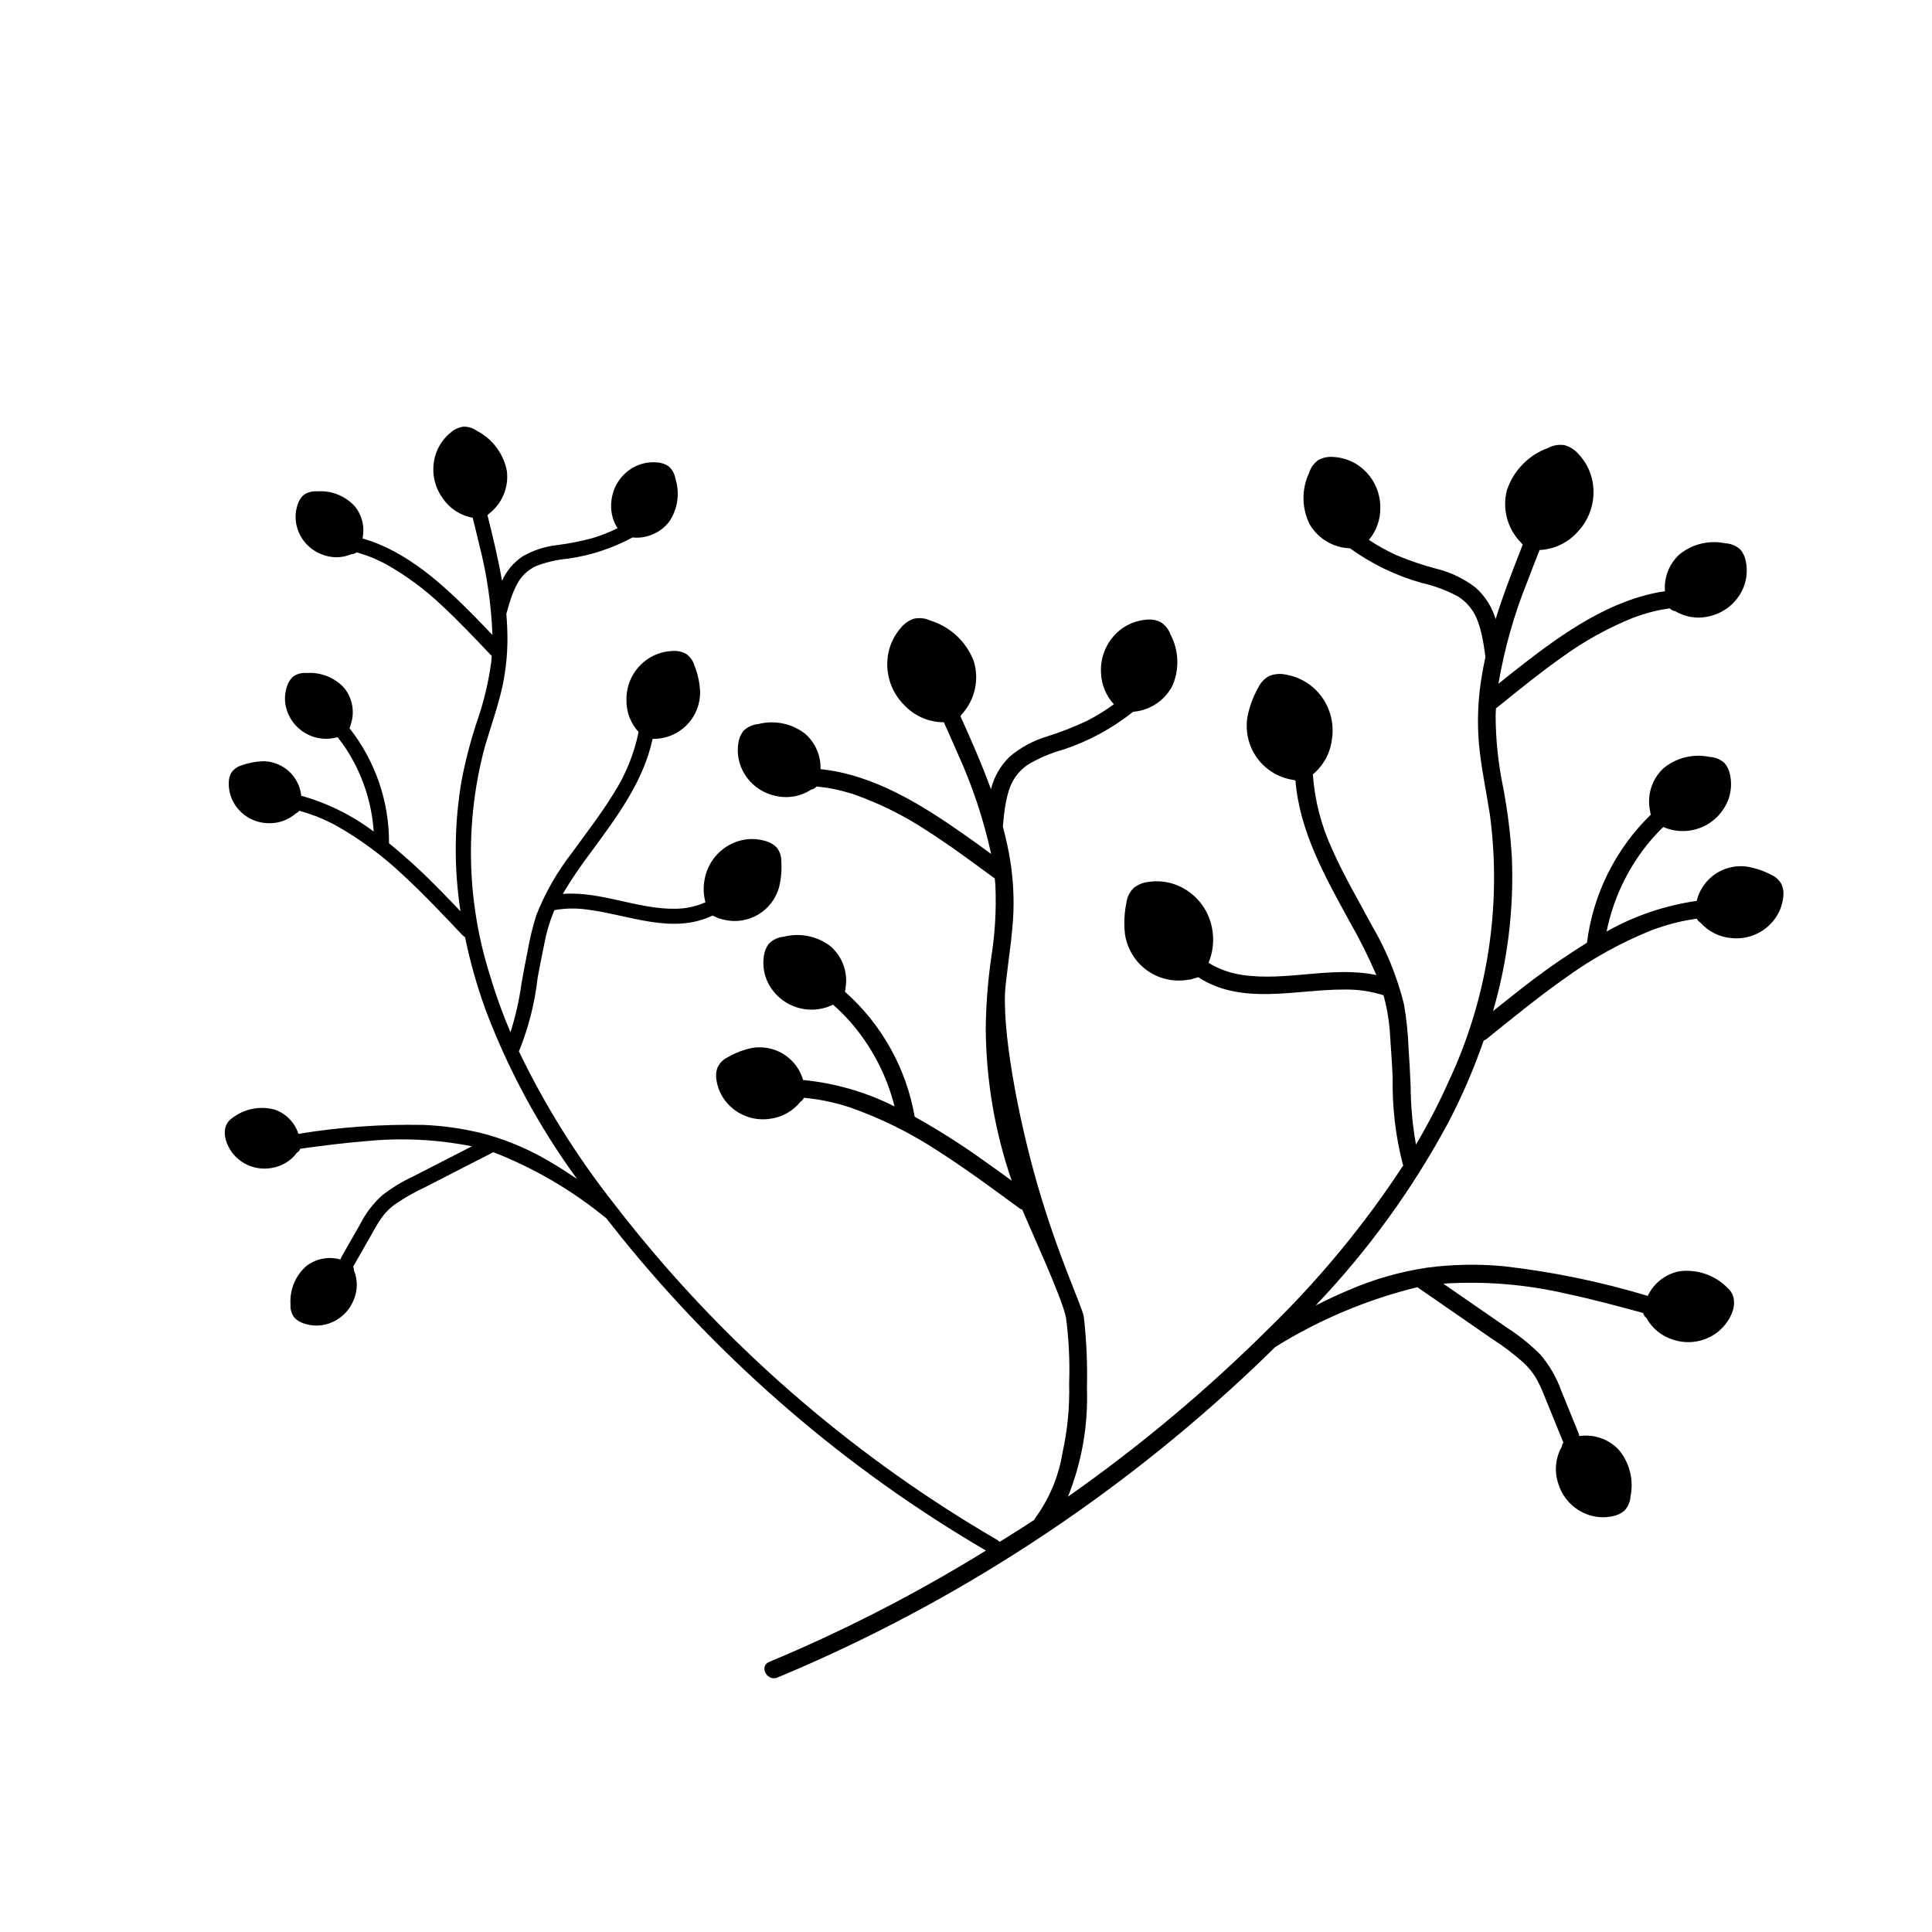 <?xml version="1.0" encoding="UTF-8"?>
<!-- The Best Svg Icon site in the world: iconSvg.co, Visit us! https://iconsvg.co -->
<svg fill="#000000" width="800px" height="800px" version="1.1" viewBox="144 144 512 512" xmlns="http://www.w3.org/2000/svg">
 <path d="m616.16 378.4c-0.621-1.164-1.621-2.086-2.84-2.598-2.027-1.066-4.215-1.797-6.477-2.16-2.188-0.273-4.406 0.055-6.422 0.949-3.402 1.52-5.906 4.535-6.773 8.156-8.398 1.199-16.496 3.953-23.887 8.117 1.699-8.402 5.375-16.281 10.723-22.984 0.73-0.922 1.617-1.941 2.562-2.945 0.566-0.605 1.152-1.191 1.746-1.77 3.277 1.43 7.004 1.438 10.289 0.016 3.281-1.422 5.828-4.141 7.027-7.512 0.695-2.043 0.824-4.238 0.375-6.352-0.199-1.141-0.703-2.207-1.457-3.086-1.102-1.008-2.523-1.594-4.016-1.648-4.328-0.898-8.832 0.23-12.223 3.062-3.062 2.891-4.387 7.176-3.496 11.289 0.012 0.324 0.086 0.641 0.211 0.934-9.34 9.074-15.316 21.059-16.945 33.977-6.262 3.879-12.289 8.113-18.059 12.691-2.297 1.785-4.57 3.606-6.836 5.43 3.867-13.215 5.555-26.969 5-40.727-0.371-6.227-1.141-12.426-2.309-18.555-1.305-6.269-1.977-12.66-1.996-19.066 0.016-0.641 0.047-1.281 0.082-1.918 0.141-0.078 0.273-0.168 0.395-0.27 2.797-2.254 5.582-4.523 8.406-6.742 1.477-1.16 2.961-2.305 4.461-3.434 0.707-0.531 1.418-1.059 2.133-1.578 0.324-0.238 0.652-0.473 0.98-0.711l0.59-0.422 0.297-0.211 0.195-0.137v0.004c5.879-4.277 12.262-7.812 19.004-10.523l0.363-0.133c0.215-0.078 0.434-0.152 0.648-0.23 0.504-0.176 1.012-0.34 1.52-0.5 0.938-0.293 1.887-0.559 2.84-0.797 1.391-0.344 2.801-0.594 4.219-0.801h0.004c0.379 0.426 0.902 0.691 1.465 0.754 2.84 1.691 6.25 2.141 9.43 1.242 4.144-1.047 7.484-4.109 8.883-8.152 0.695-2.043 0.824-4.238 0.375-6.352-0.199-1.141-0.703-2.207-1.457-3.086-1.102-1.008-2.523-1.594-4.016-1.648-4.328-0.898-8.832 0.23-12.223 3.062-2.641 2.481-4.008 6.027-3.719 9.641-14.258 2.121-26.832 10.969-37.945 19.613-2.078 1.617-4.133 3.266-6.184 4.918h-0.004c1.586-9.309 4.168-18.422 7.699-27.18 1.043-2.766 2.121-5.512 3.207-8.262 3.898-0.18 7.555-1.941 10.133-4.871 3.586-3.805 4.977-9.176 3.691-14.238-0.629-2.398-1.855-4.598-3.57-6.387-0.953-1.09-2.199-1.879-3.59-2.281-1.504-0.254-3.043-0.004-4.391 0.711-5.184 1.875-9.219 6.027-10.949 11.262-1.27 4.984 0.18 10.266 3.812 13.906 0.117 0.172 0.254 0.328 0.406 0.461-2.562 6.504-5.113 13.059-7.195 19.742v0.004c-0.957-3.246-2.812-6.152-5.348-8.391-3.027-2.328-6.508-4-10.215-4.918-3.656-0.969-7.242-2.184-10.73-3.637-2.531-1.156-4.965-2.508-7.285-4.043 1.98-2.367 3.051-5.367 3.019-8.457 0.066-4.609-2.227-8.934-6.074-11.473-1.938-1.25-4.172-1.961-6.473-2.059-1.328-0.109-2.66 0.164-3.832 0.793-1.207 0.844-2.09 2.07-2.508 3.481-2.016 4.305-1.957 9.289 0.152 13.547 2.227 3.832 6.273 6.25 10.707 6.394 5.738 4.148 12.164 7.254 18.984 9.168 3.371 0.754 6.625 1.973 9.664 3.613 2.426 1.531 4.262 3.836 5.211 6.543 0.086 0.211 0.152 0.395 0.289 0.82 0.129 0.391 0.246 0.785 0.355 1.184 0.223 0.801 0.41 1.613 0.578 2.426 0.34 1.672 0.582 3.359 0.809 5.047-0.348 1.59-0.664 3.188-0.926 4.801-1.035 5.957-1.309 12.02-0.812 18.043 0.586 6.461 1.973 12.797 2.957 19.199h-0.004c3.133 24.004-0.652 48.406-10.91 70.336-2.582 5.773-5.492 11.398-8.715 16.84-0.91-5.117-1.383-10.301-1.41-15.5-0.129-3.422-0.348-6.832-0.566-10.25v0.004c-0.145-3.852-0.551-7.688-1.211-11.484-1.82-7.336-4.695-14.371-8.531-20.887-3.531-6.606-7.356-13.074-10.395-19.934-2.953-6.309-4.723-13.109-5.219-20.062 2.844-2.352 4.66-5.719 5.074-9.383 0.77-5.082-1.094-10.207-4.945-13.605-2.078-1.812-4.617-3.012-7.336-3.461-1.438-0.305-2.93-0.18-4.297 0.355-1.316 0.688-2.371 1.797-2.988 3.152-1.387 2.449-2.356 5.117-2.867 7.887-0.395 2.629-0.07 5.312 0.938 7.773 1.969 4.731 6.293 8.062 11.367 8.77 0.145 0.055 0.297 0.09 0.453 0.105 1.043 13.457 7.852 25.547 14.234 37.207v-0.004c2.668 4.66 5.074 9.465 7.203 14.395-11.711-2.484-23.797 1.762-35.629-0.055-3.137-0.457-6.144-1.543-8.848-3.191 1.234-2.969 1.543-6.238 0.895-9.387-1-5.016-4.438-9.199-9.164-11.152-2.406-0.977-5.027-1.293-7.598-0.914-1.391 0.141-2.719 0.66-3.836 1.5-1.164 1.07-1.898 2.527-2.07 4.098-0.562 2.734-0.688 5.539-0.363 8.309 0.41 2.691 1.57 5.215 3.344 7.277 3.328 3.848 8.445 5.652 13.449 4.742 0.391 0 0.781-0.074 1.141-0.223l0.055-0.027c0.477-0.117 0.945-0.258 1.414-0.418 11.652 7.609 25.965 3.188 38.855 3.277 3.473-0.055 6.93 0.457 10.238 1.512 0.043 0.145 0.094 0.281 0.133 0.426h0.004c0.93 3.539 1.484 7.168 1.656 10.82 0.238 3.539 0.5 7.074 0.645 10.617-0.145 7.723 0.758 15.426 2.68 22.902 0.039 0.105 0.082 0.215 0.133 0.316-10.207 15.578-22.078 29.996-35.41 43-16.508 16.426-34.391 31.414-53.453 44.797 3.664-9.117 5.375-18.902 5.027-28.719 0.16-6.309-0.113-12.617-0.816-18.887-0.449-2.883-6.805-15.895-12.469-35.66-4.969-17.34-9.461-41.02-8.266-52.254 0.688-6.441 1.781-12.836 2.066-19.316v0.004c0.215-6.043-0.34-12.086-1.648-17.984-0.34-1.598-0.727-3.18-1.148-4.75 0.148-1.695 0.312-3.394 0.574-5.078 0.129-0.82 0.277-1.641 0.465-2.453 0.09-0.402 0.191-0.801 0.301-1.199 0.121-0.43 0.176-0.617 0.254-0.836 0.824-2.746 2.551-5.133 4.902-6.773 2.961-1.781 6.156-3.148 9.488-4.059 6.723-2.227 13-5.625 18.543-10.035 4.418-0.348 8.352-2.949 10.398-6.883 1.91-4.348 1.738-9.332-0.473-13.539-0.484-1.391-1.422-2.574-2.668-3.359-1.199-0.574-2.543-0.789-3.863-0.613-2.297 0.203-4.496 1.016-6.371 2.352-3.727 2.715-5.816 7.141-5.539 11.742 0.113 3.086 1.32 6.031 3.41 8.309-2.246 1.637-4.617 3.102-7.09 4.375-3.422 1.613-6.945 2.992-10.551 4.129-3.664 1.086-7.062 2.918-9.98 5.383-2.43 2.352-4.148 5.344-4.953 8.629-2.391-6.582-5.238-13.012-8.102-19.391 0.148-0.141 0.277-0.305 0.383-0.48 3.465-3.805 4.668-9.148 3.168-14.066-1.969-5.148-6.191-9.109-11.457-10.746-1.375-0.652-2.93-0.828-4.418-0.508-1.371 0.465-2.578 1.312-3.481 2.445-1.629 1.867-2.754 4.121-3.269 6.543-1.051 5.121 0.586 10.422 4.344 14.055 2.707 2.809 6.445 4.398 10.348 4.398 1.211 2.695 2.414 5.391 3.586 8.105 3.93 8.586 6.93 17.57 8.945 26.793-2.125-1.559-4.254-3.109-6.406-4.625-11.5-8.121-24.473-16.383-38.812-17.84 0.125-3.621-1.406-7.102-4.16-9.457-3.519-2.676-8.07-3.594-12.352-2.496-1.488 0.125-2.883 0.773-3.934 1.832-0.715 0.914-1.168 2-1.316 3.148-0.352 2.133-0.117 4.32 0.668 6.332 1.586 3.969 5.062 6.875 9.254 7.731 3.219 0.75 6.602 0.141 9.359-1.68 0.559-0.086 1.07-0.375 1.43-0.816 1.426 0.141 2.844 0.328 4.254 0.605 0.965 0.191 1.922 0.414 2.875 0.664 0.516 0.133 1.031 0.277 1.543 0.43 0.219 0.066 0.441 0.133 0.66 0.199l0.371 0.117-0.008-0.004c6.863 2.398 13.402 5.637 19.473 9.633l0.199 0.129 0.305 0.195c0.203 0.133 0.406 0.262 0.609 0.395 0.336 0.219 0.676 0.441 1.012 0.664 0.738 0.488 1.473 0.98 2.203 1.48 1.551 1.055 3.09 2.133 4.613 3.223 2.922 2.086 5.812 4.223 8.711 6.344v0.004c0.129 0.094 0.266 0.176 0.406 0.25 0.066 0.637 0.125 1.273 0.172 1.91 0.273 6.402-0.098 12.816-1.113 19.141-0.883 6.176-1.367 12.402-1.449 18.641 0.082 13.766 2.402 27.43 6.879 40.449-2.348-1.719-4.703-3.43-7.082-5.109v0.004c-5.973-4.305-12.191-8.258-18.625-11.844-2.227-12.828-8.75-24.523-18.5-33.156 0.117-0.301 0.172-0.621 0.168-0.941 0.703-4.152-0.816-8.371-4.012-11.117-3.519-2.676-8.066-3.594-12.352-2.496-1.484 0.125-2.879 0.777-3.934 1.836-0.711 0.91-1.168 1.996-1.316 3.144-0.348 2.133-0.117 4.32 0.672 6.332 1.355 3.309 4.023 5.91 7.367 7.176 3.344 1.27 7.066 1.09 10.273-0.492 0.621 0.551 1.23 1.109 1.828 1.688 0.988 0.961 1.922 1.938 2.695 2.824 5.652 6.449 9.688 14.152 11.773 22.469-7.574-3.82-15.793-6.195-24.234-7.008-1.035-3.578-3.676-6.477-7.144-7.836-2.055-0.797-4.285-1.023-6.457-0.648-2.242 0.469-4.394 1.297-6.371 2.453-1.191 0.57-2.152 1.535-2.715 2.731-0.395 1.055-0.488 2.191-0.277 3.297 0.324 2.148 1.219 4.164 2.598 5.844 2.82 3.414 7.227 5.098 11.609 4.438 3.172-0.402 6.062-2.023 8.059-4.519 0.402-0.25 0.715-0.613 0.902-1.047 1.816 0.164 3.621 0.418 5.41 0.766 1.191 0.238 2.375 0.512 3.551 0.824 0.555 0.148 1.105 0.301 1.656 0.461 0.293 0.086 0.59 0.176 0.883 0.266l0.527 0.164c8.367 2.926 16.344 6.875 23.742 11.762l0.09 0.055 0.012 0.008 0.406 0.262 0.609 0.395c0.477 0.309 0.949 0.617 1.418 0.93 0.941 0.625 1.879 1.254 2.812 1.891 1.82 1.242 3.625 2.504 5.414 3.785 3.531 2.519 7.023 5.102 10.52 7.668h0.008c0.254 0.191 0.535 0.332 0.84 0.426 1.664 4.172 10.516 23.238 11.562 28.578 0.766 5.805 1.047 11.66 0.836 17.512 0.164 6.082-0.414 12.16-1.715 18.102-1 6.344-3.496 12.355-7.285 17.539-0.102 0.141-0.184 0.297-0.25 0.461-3.023 2.012-6.117 3.914-9.188 5.848l-0.004-0.004c-0.152-0.203-0.344-0.375-0.562-0.504-2.324-1.352-4.637-2.731-6.934-4.133-18.137-11.109-35.234-23.836-51.078-38.023-16.031-14.352-30.691-30.164-43.797-47.23-9.777-12.438-18.168-25.902-25.023-40.16 0.055-0.082 0.102-0.164 0.145-0.25 2.453-6.086 4.074-12.473 4.812-18.988 0.516-2.969 1.133-5.918 1.727-8.871 0.551-3.059 1.422-6.051 2.602-8.926 0.051-0.117 0.109-0.23 0.16-0.344 2.906-0.523 5.875-0.566 8.793-0.133 10.863 1.363 22.426 6.684 33.086 1.574 0.375 0.188 0.758 0.359 1.145 0.512l0.043 0.027h0.004c0.285 0.164 0.605 0.27 0.938 0.312 4.113 1.324 8.621 0.379 11.852-2.492 1.727-1.539 2.984-3.535 3.629-5.754 0.582-2.301 0.789-4.676 0.621-7.039 0.031-1.344-0.426-2.652-1.285-3.684-0.852-0.832-1.91-1.414-3.066-1.691-2.117-0.605-4.363-0.633-6.496-0.074-4.199 1.113-7.562 4.254-8.965 8.367-0.898 2.578-1 5.367-0.293 8.004-2.461 1.09-5.117 1.668-7.805 1.703-10.168 0.207-19.875-4.715-30.012-3.93v0.004c2.34-3.914 4.902-7.695 7.668-11.32 6.676-9.105 13.758-18.527 16.137-29.746h0.004c0.133 0.004 0.262-0.008 0.391-0.035 4.352-0.031 8.363-2.356 10.551-6.121 1.121-1.957 1.695-4.184 1.656-6.441-0.121-2.391-0.641-4.742-1.535-6.965-0.371-1.207-1.133-2.258-2.164-2.988-1.094-0.602-2.336-0.871-3.578-0.773-2.34 0.074-4.613 0.801-6.562 2.098-3.629 2.43-5.769 6.539-5.684 10.902-0.062 3.133 1.094 6.172 3.223 8.469-1.191 5.801-3.438 11.328-6.629 16.316-3.324 5.438-7.266 10.457-10.977 15.629v-0.004c-3.957 5.059-7.164 10.664-9.516 16.641-0.98 3.125-1.75 6.309-2.301 9.535-0.566 2.852-1.129 5.699-1.621 8.566l0.004 0.004c-0.605 4.371-1.582 8.688-2.918 12.895-2.109-4.941-3.934-10.004-5.461-15.156-6.195-19.613-6.66-40.586-1.348-60.453 1.543-5.281 3.418-10.465 4.633-15.84 1.086-5.016 1.531-10.152 1.328-15.281-0.043-1.387-0.129-2.766-0.246-4.144 0.379-1.395 0.773-2.793 1.246-4.16 0.23-0.668 0.48-1.328 0.758-1.98 0.137-0.32 0.281-0.641 0.434-0.957 0.164-0.344 0.238-0.492 0.336-0.66h-0.004c1.098-2.176 2.902-3.91 5.117-4.93 2.742-1.043 5.617-1.707 8.539-1.965 5.957-0.852 11.719-2.75 17.016-5.606 3.746 0.375 7.422-1.211 9.727-4.191 2.254-3.348 2.856-7.543 1.641-11.391-0.195-1.234-0.805-2.367-1.727-3.211-0.918-0.66-2.008-1.039-3.137-1.094-1.949-0.176-3.91 0.172-5.68 1.012-3.527 1.707-5.938 5.094-6.398 8.984-0.371 2.598 0.199 5.242 1.602 7.457-2.125 1.035-4.324 1.898-6.586 2.594-3.102 0.836-6.254 1.457-9.441 1.867-3.227 0.355-6.34 1.379-9.152 3-2.387 1.602-4.269 3.844-5.441 6.469-1.008-5.863-2.422-11.668-3.859-17.43h0.004c0.145-0.094 0.277-0.211 0.391-0.344 3.469-2.66 5.277-6.945 4.766-11.285-0.875-4.602-3.812-8.547-7.969-10.707-1.051-0.75-2.324-1.133-3.613-1.09-1.219 0.184-2.356 0.711-3.281 1.523-1.641 1.316-2.922 3.031-3.715 4.981-1.652 4.121-1.078 8.801 1.516 12.402 1.844 2.758 4.731 4.644 7.992 5.234 0.605 2.434 1.211 4.871 1.777 7.316h0.004c1.996 7.769 3.152 15.73 3.449 23.746-1.543-1.621-3.09-3.238-4.66-4.832-8.395-8.52-18-17.375-29.77-20.75 0.648-3.008-0.109-6.148-2.055-8.531-2.543-2.766-6.207-4.219-9.953-3.945-1.266-0.117-2.527 0.215-3.566 0.941-0.734 0.656-1.277 1.5-1.574 2.438-0.613 1.727-0.746 3.59-0.391 5.391 0.73 3.559 3.199 6.512 6.574 7.856 2.578 1.109 5.5 1.113 8.078 0.004 0.48 0.012 0.953-0.152 1.316-0.469 1.172 0.332 2.332 0.699 3.465 1.145 0.777 0.305 1.547 0.633 2.305 0.988 0.41 0.191 0.82 0.387 1.223 0.59 0.176 0.086 0.348 0.176 0.52 0.266l0.293 0.152c5.379 3.035 10.359 6.727 14.832 10.98l0.148 0.137 0.227 0.211 0.449 0.422c0.25 0.234 0.496 0.469 0.746 0.707 0.543 0.52 1.082 1.043 1.621 1.566 1.137 1.117 2.262 2.246 3.375 3.391 2.129 2.184 4.227 4.402 6.328 6.613 0.094 0.102 0.191 0.191 0.301 0.273-0.043 0.543-0.086 1.082-0.145 1.625-0.73 5.391-2.008 10.699-3.805 15.836-1.668 5.031-3.008 10.164-4.016 15.367-2.004 11.523-2.113 23.297-0.328 34.855-1.707-1.789-3.418-3.574-5.152-5.336h-0.004c-4.348-4.496-8.949-8.738-13.789-12.699 0.066-11.062-3.633-21.82-10.484-30.508 0.141-0.234 0.234-0.492 0.281-0.762 1.211-3.363 0.574-7.121-1.684-9.895-2.539-2.766-6.207-4.219-9.949-3.945-1.266-0.121-2.527 0.215-3.566 0.941-0.734 0.656-1.277 1.496-1.574 2.434-0.613 1.73-0.75 3.594-0.391 5.394 0.633 2.973 2.473 5.547 5.082 7.109 2.606 1.562 5.742 1.973 8.664 1.133 0.438 0.555 0.863 1.113 1.273 1.684 0.68 0.949 1.316 1.91 1.828 2.766 3.758 6.242 5.973 13.289 6.469 20.555-5.758-4.328-12.273-7.551-19.211-9.5-0.328-3.148-2.102-5.965-4.797-7.625-1.598-0.977-3.43-1.5-5.301-1.512-1.945 0.055-3.871 0.422-5.695 1.094-1.082 0.297-2.031 0.961-2.68 1.871-0.488 0.824-0.738 1.762-0.73 2.719-0.051 1.844 0.395 3.664 1.297 5.277 1.844 3.277 5.277 5.348 9.039 5.453 2.711 0.141 5.371-0.781 7.418-2.566 0.371-0.148 0.688-0.406 0.91-0.738 1.492 0.406 2.965 0.891 4.41 1.449 0.961 0.379 1.91 0.785 2.844 1.223 0.441 0.207 0.879 0.418 1.316 0.637 0.234 0.117 0.465 0.234 0.695 0.355l0.277 0.145 0.137 0.074 0.004-0.004c6.559 3.703 12.633 8.207 18.082 13.402l0.066 0.059 0.012 0.008 0.301 0.281 0.453 0.422c0.352 0.328 0.699 0.66 1.047 0.992 0.695 0.664 1.383 1.328 2.066 2.004 1.336 1.312 2.652 2.637 3.957 3.981 2.574 2.641 5.106 5.32 7.644 7.992 0.184 0.195 0.402 0.355 0.641 0.48 1.336 6.512 3.144 12.918 5.41 19.168 6.031 16 14.199 31.113 24.277 44.926-2.312-1.566-4.652-3.094-7.07-4.496h0.004c-5.207-3.113-10.793-5.539-16.621-7.223-5.57-1.504-11.289-2.379-17.051-2.606-11.086-0.211-22.168 0.578-33.109 2.363-0.965-3.012-3.293-5.391-6.281-6.418-3.879-1.051-8.023-0.234-11.211 2.211-3.59 2.371-1.773 7.453 0.637 10.023 2.531 2.695 6.269 3.906 9.902 3.207 2.637-0.441 4.996-1.891 6.578-4.043 0.41-0.223 0.723-0.59 0.879-1.031 5.816-0.797 11.641-1.555 17.492-2.016 9.348-0.922 18.781-0.457 27.996 1.375-2.144 1.098-4.289 2.195-6.434 3.293-3.055 1.566-6.113 3.129-9.168 4.695l-0.004 0.004c-2.879 1.352-5.606 3.008-8.129 4.945-2.379 2.133-4.34 4.684-5.793 7.531-1.688 2.961-3.379 5.922-5.066 8.883v-0.004c-0.113 0.203-0.203 0.422-0.258 0.648-3.156-0.898-6.547-0.227-9.121 1.805-2.856 2.562-4.371 6.297-4.106 10.125-0.098 1.219 0.246 2.434 0.973 3.418 0.641 0.699 1.445 1.223 2.344 1.52 1.691 0.629 3.512 0.797 5.289 0.496 3.613-0.648 6.652-3.09 8.059-6.481 1.145-2.539 1.195-5.438 0.141-8.016 0.012-0.352-0.066-0.695-0.227-1.008 0.059-0.062 0.109-0.133 0.156-0.203 1.855-3.25 3.711-6.5 5.562-9.75 0.723-1.324 1.543-2.594 2.465-3.789 0.895-1.07 1.922-2.023 3.059-2.836 2.484-1.688 5.102-3.172 7.824-4.441 5.996-3.07 11.992-6.141 17.984-9.211 0.043-0.023 0.078-0.051 0.117-0.074 10.84 4.227 20.941 10.141 29.93 17.527l0.031 0.016c1.277 1.641 2.566 3.269 3.863 4.887 13.539 16.742 28.57 32.219 44.91 46.238 16.129 13.84 33.469 26.191 51.816 36.914-15.637 9.664-31.906 18.266-48.699 25.746-2.894 1.285-5.805 2.535-8.73 3.75-2.789 1.164-0.578 5.301 2.184 4.148h0.004c23.402-9.758 45.859-21.637 67.098-35.484 21.234-13.832 41.168-29.57 59.555-47.016 1.77-1.68 3.523-3.383 5.266-5.106l0.039-0.016h-0.004c11.633-7.227 24.332-12.57 37.633-15.824 0.043 0.035 0.082 0.074 0.129 0.105 6.523 4.508 13.043 9.02 19.562 13.527 2.981 1.898 5.805 4.039 8.445 6.391 1.199 1.121 2.25 2.394 3.133 3.781 0.887 1.539 1.652 3.144 2.289 4.801 1.668 4.074 3.332 8.156 4.984 12.238 0.043 0.094 0.094 0.18 0.152 0.262-0.234 0.34-0.379 0.73-0.422 1.141-1.629 2.848-2.019 6.234-1.074 9.375 1.117 4.176 4.285 7.496 8.402 8.809 2.023 0.625 4.18 0.711 6.246 0.242 1.094-0.211 2.117-0.699 2.973-1.41 1-1.039 1.59-2.406 1.66-3.844 0.902-4.426-0.289-9.02-3.223-12.449-2.691-2.766-6.547-4.074-10.367-3.516-0.031-0.27-0.098-0.539-0.199-0.793-1.512-3.715-3.027-7.43-4.539-11.145l-0.004-0.004c-1.254-3.543-3.148-6.828-5.598-9.68-2.644-2.652-5.566-5.008-8.719-7.031-3.324-2.301-6.648-4.598-9.973-6.894-2.332-1.613-4.664-3.227-7-4.84 11.031-0.719 22.113 0.199 32.879 2.723 6.758 1.441 13.438 3.227 20.102 5.055 0.113 0.535 0.422 1.012 0.863 1.336 1.516 2.758 4.047 4.812 7.055 5.734 4.129 1.379 8.68 0.543 12.051-2.211 3.211-2.625 6.117-8.277 2.293-11.598-3.34-3.348-8.051-4.941-12.738-4.312-3.648 0.738-6.734 3.156-8.324 6.519-12.496-3.773-25.305-6.41-38.27-7.875-6.762-0.625-13.57-0.488-20.301 0.406-7.062 1.062-13.957 3.031-20.512 5.859-3.039 1.266-6.004 2.684-8.945 4.156 13.898-14.562 25.766-30.938 35.273-48.676 3.613-6.945 6.711-14.141 9.277-21.535 0.301-0.105 0.578-0.262 0.82-0.461 3.375-2.727 6.742-5.461 10.156-8.145 1.73-1.359 3.477-2.703 5.234-4.031 0.902-0.68 1.809-1.352 2.723-2.019 0.457-0.332 0.914-0.664 1.375-0.996l0.594-0.422 0.395-0.281 0.012-0.008 0.086-0.059c7.164-5.223 14.949-9.535 23.172-12.848l0.172-0.062 0.348-0.125c0.289-0.105 0.578-0.207 0.867-0.305 0.543-0.188 1.086-0.367 1.633-0.539 1.16-0.363 2.328-0.691 3.508-0.984h0.004c1.77-0.43 3.562-0.77 5.371-1.012 0.207 0.422 0.535 0.77 0.945 1 2.113 2.402 5.074 3.887 8.262 4.141 4.406 0.461 8.73-1.426 11.391-4.965 1.301-1.742 2.102-3.801 2.328-5.957 0.156-1.113 0.008-2.25-0.43-3.285z"/>
</svg>